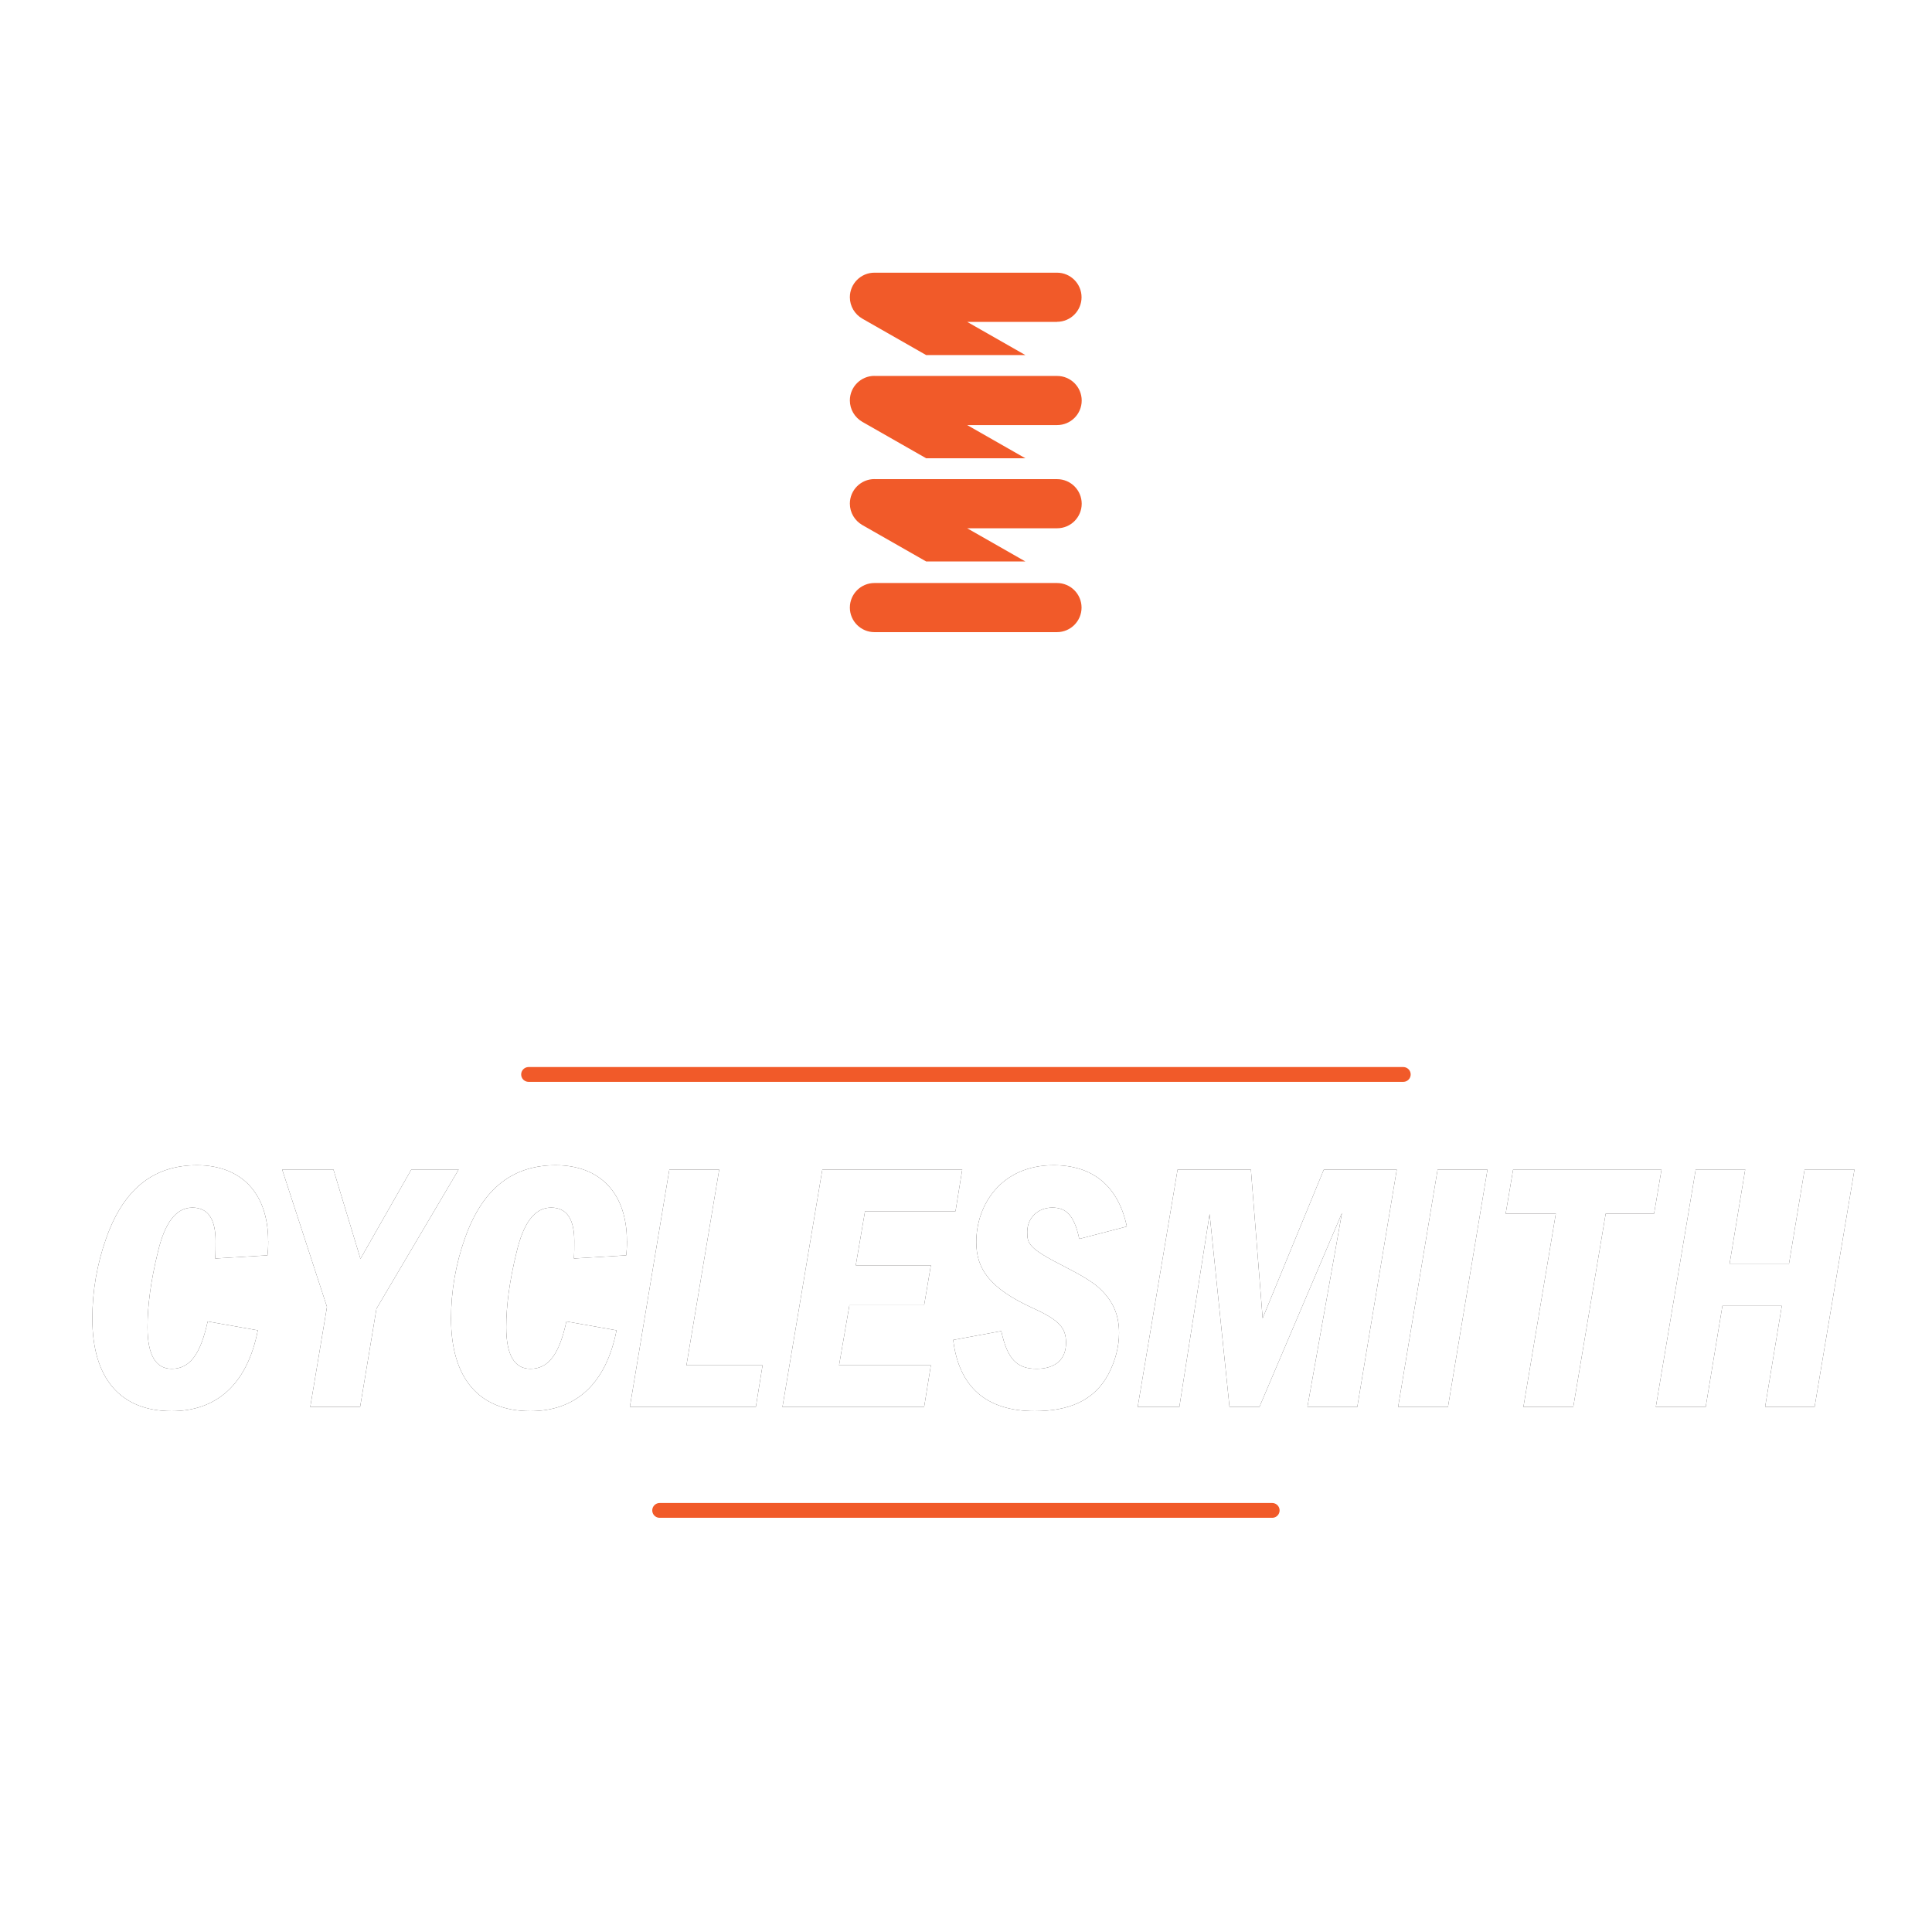 <?xml version="1.0" encoding="UTF-8"?>
<svg id="Layer_2" data-name="Layer 2" xmlns="http://www.w3.org/2000/svg" xmlns:xlink="http://www.w3.org/1999/xlink" viewBox="0 0 261.16 261.16">
  <defs>
    <style>
      .cls-1 {
        filter: url(#drop-shadow-2);
      }

      .cls-2 {
        fill: #231f20;
      }

      .cls-3 {
        fill: #fff;
      }

      .cls-4 {
        fill: none;
        stroke: #f15a29;
        stroke-linecap: round;
        stroke-width: 2px;
      }

      .cls-5 {
        fill: #f15a29;
      }
    </style>
    <filter id="drop-shadow-2" x="6.49" y="18.01" width="250.32" height="227.04" filterUnits="userSpaceOnUse">
      <feOffset dx="1" dy="1"/>
      <feGaussianBlur result="blur" stdDeviation="2"/>
      <feFlood flood-color="#231f20" flood-opacity=".35"/>
      <feComposite in2="blur" operator="in"/>
      <feComposite in="SourceGraphic"/>
    </filter>
  </defs>
  <g class="cls-1">
    <g>
      <g>
        <path class="cls-2" d="M35.26,166.77c0,.82-.05,1.49-.1,1.92l-7.07.43c.05-.72.05-1.59.05-2.36,0-2.74-.87-4.52-3.13-4.52s-3.75,2.12-4.67,6.01c-.96,3.9-1.4,7.26-1.4,10.15,0,3.85,1.16,5.63,3.27,5.63,2.45,0,3.9-1.97,4.86-6.4l6.78,1.2c-1.44,7.36-5.63,10.92-11.64,10.92-6.98,0-10.73-4.47-10.73-12.51,0-3.71.63-7.36,1.88-10.87,2.5-7.07,6.78-9.86,12.27-9.86,5.92,0,9.62,3.71,9.62,10.25Z"/>
        <path class="cls-2" d="M47.72,169.17l6.88-12.08h6.4l-11.11,18.81-2.21,13.28h-6.74l2.26-13.52-6.06-18.57h6.93l3.66,12.08Z"/>
        <path class="cls-2" d="M83.75,166.77c0,.82-.05,1.49-.1,1.92l-7.07.43c.05-.72.05-1.59.05-2.36,0-2.74-.87-4.52-3.13-4.52s-3.75,2.12-4.67,6.01c-.96,3.9-1.4,7.26-1.4,10.15,0,3.85,1.16,5.63,3.27,5.63,2.45,0,3.9-1.97,4.86-6.4l6.78,1.2c-1.44,7.36-5.63,10.92-11.64,10.92-6.98,0-10.73-4.47-10.73-12.51,0-3.71.63-7.36,1.88-10.87,2.5-7.07,6.78-9.86,12.27-9.86,5.92,0,9.62,3.71,9.62,10.25Z"/>
        <path class="cls-2" d="M91.78,183.56h10.3l-.91,5.63h-17.03l5.34-32.09h6.74l-4.43,26.46Z"/>
        <path class="cls-2" d="M128.15,162.73h-12.22l-1.25,7.31h10.15l-.91,5.39h-10.1l-1.4,8.13h12.41l-.91,5.63h-19.15l5.39-32.09h18.91l-.91,5.63Z"/>
        <path class="cls-2" d="M151.34,164.79l-6.45,1.68c-.72-3.46-1.97-4.23-3.66-4.23-1.88,0-3.37,1.35-3.37,3.27,0,1.59.1,2.21,5.15,4.76,2.17,1.11,3.75,2.07,4.57,2.84,1.68,1.54,2.69,3.37,2.69,6.06,0,1.92-.53,3.85-1.44,5.58-1.92,3.61-5.39,5-9.96,5-6.5,0-10.25-3.22-11.02-9.62l6.5-1.2c.82,3.8,2.12,5.1,4.76,5.1s3.99-1.35,3.99-3.51c0-1.97-.82-3.03-4.43-4.67-5.92-2.69-7.7-5.34-7.7-8.95,0-5.1,3.42-10.39,10.44-10.39,5.34,0,8.76,2.84,9.91,8.28Z"/>
        <path class="cls-2" d="M169.67,177.21l8.28-20.11h9.86l-5.34,32.09h-6.74l4.67-26.22-11.16,26.22h-4.04l-2.69-26.08-4.09,26.08h-5.63l5.39-32.09h9.91l1.59,20.11Z"/>
        <path class="cls-2" d="M194.73,189.19h-6.74l5.34-32.09h6.74l-5.34,32.09Z"/>
        <path class="cls-2" d="M222.59,163.06h-6.54l-4.38,26.12h-6.74l4.38-26.12h-6.78l1.01-5.97h20.06l-1.01,5.97Z"/>
        <path class="cls-2" d="M232.78,169.89h8.04l2.12-12.8h6.74l-5.39,32.09h-6.69l2.26-13.66h-8.03l-2.26,13.66h-6.74l5.39-32.09h6.69l-2.12,12.8Z"/>
      </g>
      <g>
        <path class="cls-3" d="M35.26,166.77c0,.82-.05,1.49-.1,1.92l-7.07.43c.05-.72.05-1.59.05-2.36,0-2.74-.87-4.52-3.13-4.52s-3.75,2.12-4.67,6.01c-.96,3.9-1.4,7.26-1.4,10.15,0,3.85,1.16,5.63,3.27,5.63,2.45,0,3.9-1.97,4.86-6.4l6.78,1.2c-1.44,7.36-5.63,10.92-11.64,10.92-6.98,0-10.73-4.47-10.73-12.51,0-3.71.63-7.36,1.88-10.87,2.5-7.07,6.78-9.86,12.27-9.86,5.92,0,9.62,3.71,9.62,10.25Z"/>
        <path class="cls-3" d="M47.72,169.17l6.88-12.08h6.4l-11.11,18.81-2.21,13.28h-6.74l2.26-13.52-6.06-18.57h6.93l3.66,12.08Z"/>
        <path class="cls-3" d="M83.75,166.77c0,.82-.05,1.49-.1,1.92l-7.07.43c.05-.72.05-1.59.05-2.36,0-2.74-.87-4.52-3.13-4.52s-3.75,2.12-4.67,6.01c-.96,3.9-1.4,7.26-1.4,10.15,0,3.85,1.16,5.63,3.27,5.63,2.45,0,3.9-1.97,4.86-6.4l6.78,1.2c-1.44,7.36-5.63,10.92-11.64,10.92-6.98,0-10.73-4.47-10.73-12.51,0-3.71.63-7.36,1.88-10.87,2.5-7.07,6.78-9.86,12.27-9.86,5.92,0,9.62,3.71,9.62,10.25Z"/>
        <path class="cls-3" d="M91.78,183.56h10.3l-.91,5.63h-17.03l5.34-32.09h6.74l-4.43,26.46Z"/>
        <path class="cls-3" d="M128.15,162.73h-12.22l-1.25,7.31h10.15l-.91,5.39h-10.1l-1.4,8.13h12.41l-.91,5.63h-19.15l5.39-32.09h18.91l-.91,5.63Z"/>
        <path class="cls-3" d="M151.34,164.79l-6.45,1.68c-.72-3.46-1.97-4.23-3.66-4.23-1.88,0-3.37,1.35-3.37,3.27,0,1.59.1,2.21,5.15,4.76,2.17,1.11,3.75,2.07,4.57,2.84,1.68,1.54,2.69,3.37,2.69,6.06,0,1.92-.53,3.85-1.44,5.58-1.92,3.61-5.39,5-9.96,5-6.5,0-10.25-3.22-11.02-9.62l6.5-1.2c.82,3.8,2.12,5.1,4.76,5.1s3.99-1.35,3.99-3.51c0-1.97-.82-3.03-4.43-4.67-5.92-2.69-7.7-5.34-7.7-8.95,0-5.1,3.42-10.39,10.44-10.39,5.34,0,8.76,2.84,9.91,8.28Z"/>
        <path class="cls-3" d="M169.67,177.21l8.28-20.11h9.86l-5.34,32.09h-6.74l4.67-26.22-11.16,26.22h-4.04l-2.69-26.08-4.09,26.08h-5.63l5.39-32.09h9.91l1.59,20.11Z"/>
        <path class="cls-3" d="M194.73,189.19h-6.74l5.34-32.09h6.74l-5.34,32.09Z"/>
        <path class="cls-3" d="M222.59,163.06h-6.54l-4.38,26.12h-6.74l4.38-26.12h-6.78l1.01-5.97h20.06l-1.01,5.97Z"/>
        <path class="cls-3" d="M232.78,169.89h8.04l2.12-12.8h6.74l-5.39,32.09h-6.69l2.26-13.66h-8.03l-2.26,13.66h-6.74l5.39-32.09h6.69l-2.12,12.8Z"/>
      </g>
    </g>
    <g>
      <path class="cls-3" d="M48.44,228.95h4.34c0,1.42.88,1.72,1.59,1.72.66,0,1.55-.2,1.55-1.23s-1.3-1.42-2.8-1.99c-2.06-.76-4.49-1.84-4.49-5.23s2.36-5.28,5.74-5.28,5.67,2.36,5.67,5.74h-4.29c0-1.33-.74-1.64-1.37-1.64-.69,0-1.42.29-1.42,1.18,0,1.13,1.4,1.5,2.97,2.06,2.04.74,4.37,1.77,4.37,5.15s-2.45,5.45-5.91,5.45-5.94-2.4-5.94-5.94Z"/>
      <path class="cls-3" d="M67.43,229.02v-6.08c0-3.53,2.41-5.99,5.82-5.99s5.79,2.45,5.79,5.99v6.08c0,2.67-1.37,4.74-3.53,5.55l1.99,3.43h-4.46l-1.72-3.34c-2.33-.76-3.88-2.85-3.88-5.64ZM73.24,230.82c.61,0,1.42-.17,1.42-1.64v-6.38c0-1.5-.76-1.67-1.42-1.67s-1.45.17-1.45,1.67v6.38c0,1.47.83,1.64,1.45,1.64Z"/>
      <path class="cls-3" d="M86.83,228.93v-11.66h4.34v11.8c0,1.47.83,1.64,1.45,1.64s1.42-.17,1.42-1.64v-11.8h4.37v11.66c0,3.51-2.41,5.96-5.79,5.96s-5.79-2.45-5.79-5.96Z"/>
      <path class="cls-3" d="M106.7,217.27h4.34v17.32h-4.34v-17.32Z"/>
      <path class="cls-3" d="M118.7,228.95h4.34c0,1.42.88,1.72,1.6,1.72.66,0,1.54-.2,1.54-1.23s-1.3-1.42-2.8-1.99c-2.06-.76-4.49-1.84-4.49-5.23s2.36-5.28,5.74-5.28,5.67,2.36,5.67,5.74h-4.29c0-1.33-.74-1.64-1.37-1.64-.69,0-1.42.29-1.42,1.18,0,1.13,1.4,1.5,2.97,2.06,2.04.74,4.37,1.77,4.37,5.15s-2.45,5.45-5.91,5.45-5.94-2.4-5.94-5.94Z"/>
      <path class="cls-3" d="M138.2,217.27h4.37v6.85h2.7v-6.85h4.37v17.32h-4.37v-6.7h-2.7v6.7h-4.37v-17.32Z"/>
      <path class="cls-3" d="M163.61,217.27h4.37v13.15h4.79v4.17h-9.15v-17.32Z"/>
      <path class="cls-3" d="M183.06,217.27h4.66l4.44,17.32h-4.37l-.66-2.92h-3.56l-.66,2.92h-4.37l4.51-17.32ZM186.3,227.92l-.91-4.88-.98,4.88h1.89Z"/>
      <path class="cls-3" d="M199.2,217.27h5.4c3.41,0,5.79,1.74,5.79,4.91v.25c0,1.69-.69,2.82-1.87,3.48,1.25.69,2.04,1.87,2.04,3.66v.22c0,3.14-2.38,4.81-5.79,4.81h-5.57v-17.32ZM204.43,224.29c.69,0,1.62-.12,1.62-1.2v-.44c0-1.06-.86-1.2-1.62-1.2h-.88v2.85h.88ZM204.6,230.47c.69,0,1.62-.12,1.62-1.2v-.44c0-1.08-.86-1.2-1.62-1.2h-1.05v2.85h1.05Z"/>
    </g>
    <line class="cls-4" x1="70.45" y1="144.24" x2="188.69" y2="144.24"/>
    <line class="cls-4" x1="88.17" y1="203.17" x2="170.97" y2="203.17"/>
    <g>
      <g>
        <path class="cls-5" d="M117.2,77.81c-1.83,0-3.32,1.49-3.32,3.32s1.49,3.32,3.32,3.32h24.68c1.83,0,3.32-1.49,3.32-3.32s-1.49-3.32-3.32-3.32h-24.68ZM117.2,77.81"/>
        <path class="cls-5" d="M141.88,42.5c1.84,0,3.32-1.49,3.32-3.32,0-1.83-1.49-3.32-3.32-3.32h-24.68c-1.83,0-3.32,1.49-3.32,3.32,0,1.21.66,2.3,1.68,2.89l8.64,4.93h13.41s-7.87-4.49-7.87-4.49h12.16ZM141.88,42.5"/>
        <path class="cls-5" d="M117.2,49.81c-1.83,0-3.32,1.49-3.32,3.32,0,1.21.66,2.3,1.68,2.89l8.64,4.93h13.41s-7.87-4.49-7.87-4.49h12.16c1.84,0,3.32-1.49,3.32-3.32s-1.49-3.32-3.32-3.32h-24.68ZM117.2,49.81"/>
        <path class="cls-5" d="M117.2,63.76c-1.83,0-3.32,1.49-3.32,3.32,0,1.21.66,2.3,1.68,2.89l8.64,4.93h13.41s-7.87-4.49-7.87-4.49h12.16c1.84,0,3.32-1.49,3.32-3.32s-1.49-3.32-3.32-3.32h-24.68ZM117.2,63.76"/>
      </g>
      <g>
        <path class="cls-3" d="M117.55,24.67v1.49c0,1.38.54,2.68,1.51,3.65.42.42.73.9.94,1.43h3.14c-.29-1.34-.96-2.57-1.95-3.56-.4-.4-.63-.94-.63-1.51h18.02c0,.57-.23,1.1-.63,1.51-.99.99-1.66,2.22-1.95,3.56h3.14c.21-.53.53-1.02.94-1.43.98-.98,1.51-2.27,1.51-3.65v-1.49c0-.83-.68-1.51-1.51-1.51h-21.04c-.83,0-1.51.67-1.51,1.51Z"/>
        <g>
          <path class="cls-3" d="M149.08,121.88c-.32-.77-1.19-1.14-1.97-.82-.77.32-1.14,1.19-.82,1.97v.02c.25.58.81.94,1.4.94.19,0,.38-.04.57-.11.77-.32,1.14-1.2.82-1.97v-.02Z"/>
          <path class="cls-3" d="M146.95,116.69l-5.4-13.15c-.32-.77-1.2-1.14-1.97-.82-.77.32-1.14,1.2-.82,1.97l5.4,13.15c.24.58.8.94,1.39.94.19,0,.38-.04.57-.11.77-.32,1.14-1.2.82-1.97Z"/>
          <path class="cls-3" d="M156.52,121.78l-12.88-31.39h-3.26l.67,1.64h-22.97l.67-1.64h-3.26l-1.05,2.55s0,0,0,.01l-11.83,28.82c-.95,2.31-.68,4.93.71,7,1.39,2.07,3.71,3.31,6.21,3.31h40.07c2.5,0,4.82-1.24,6.21-3.31,1.39-2.07,1.65-4.69.71-7ZM153.31,127.1c-.84,1.26-2.19,1.98-3.7,1.98h-40.07c-1.51,0-2.86-.72-3.7-1.98-.63-.95-.88-2.05-.71-3.13h2.48c.83,0,1.51-.68,1.51-1.51s-.68-1.51-1.51-1.51h-1.38l1.73-4.22h2.54c.83,0,1.51-.68,1.51-1.51s-.67-1.51-1.51-1.51h-1.3l1.73-4.22h2.61c.83,0,1.51-.68,1.51-1.51s-.67-1.51-1.51-1.51h-1.38l1.73-4.22h2.68c.83,0,1.51-.68,1.51-1.51s-.67-1.51-1.51-1.51h-1.45l1.73-4.22h25.44l11.44,27.88c.57,1.4.42,2.92-.42,4.17Z"/>
        </g>
      </g>
    </g>
  </g>
</svg>